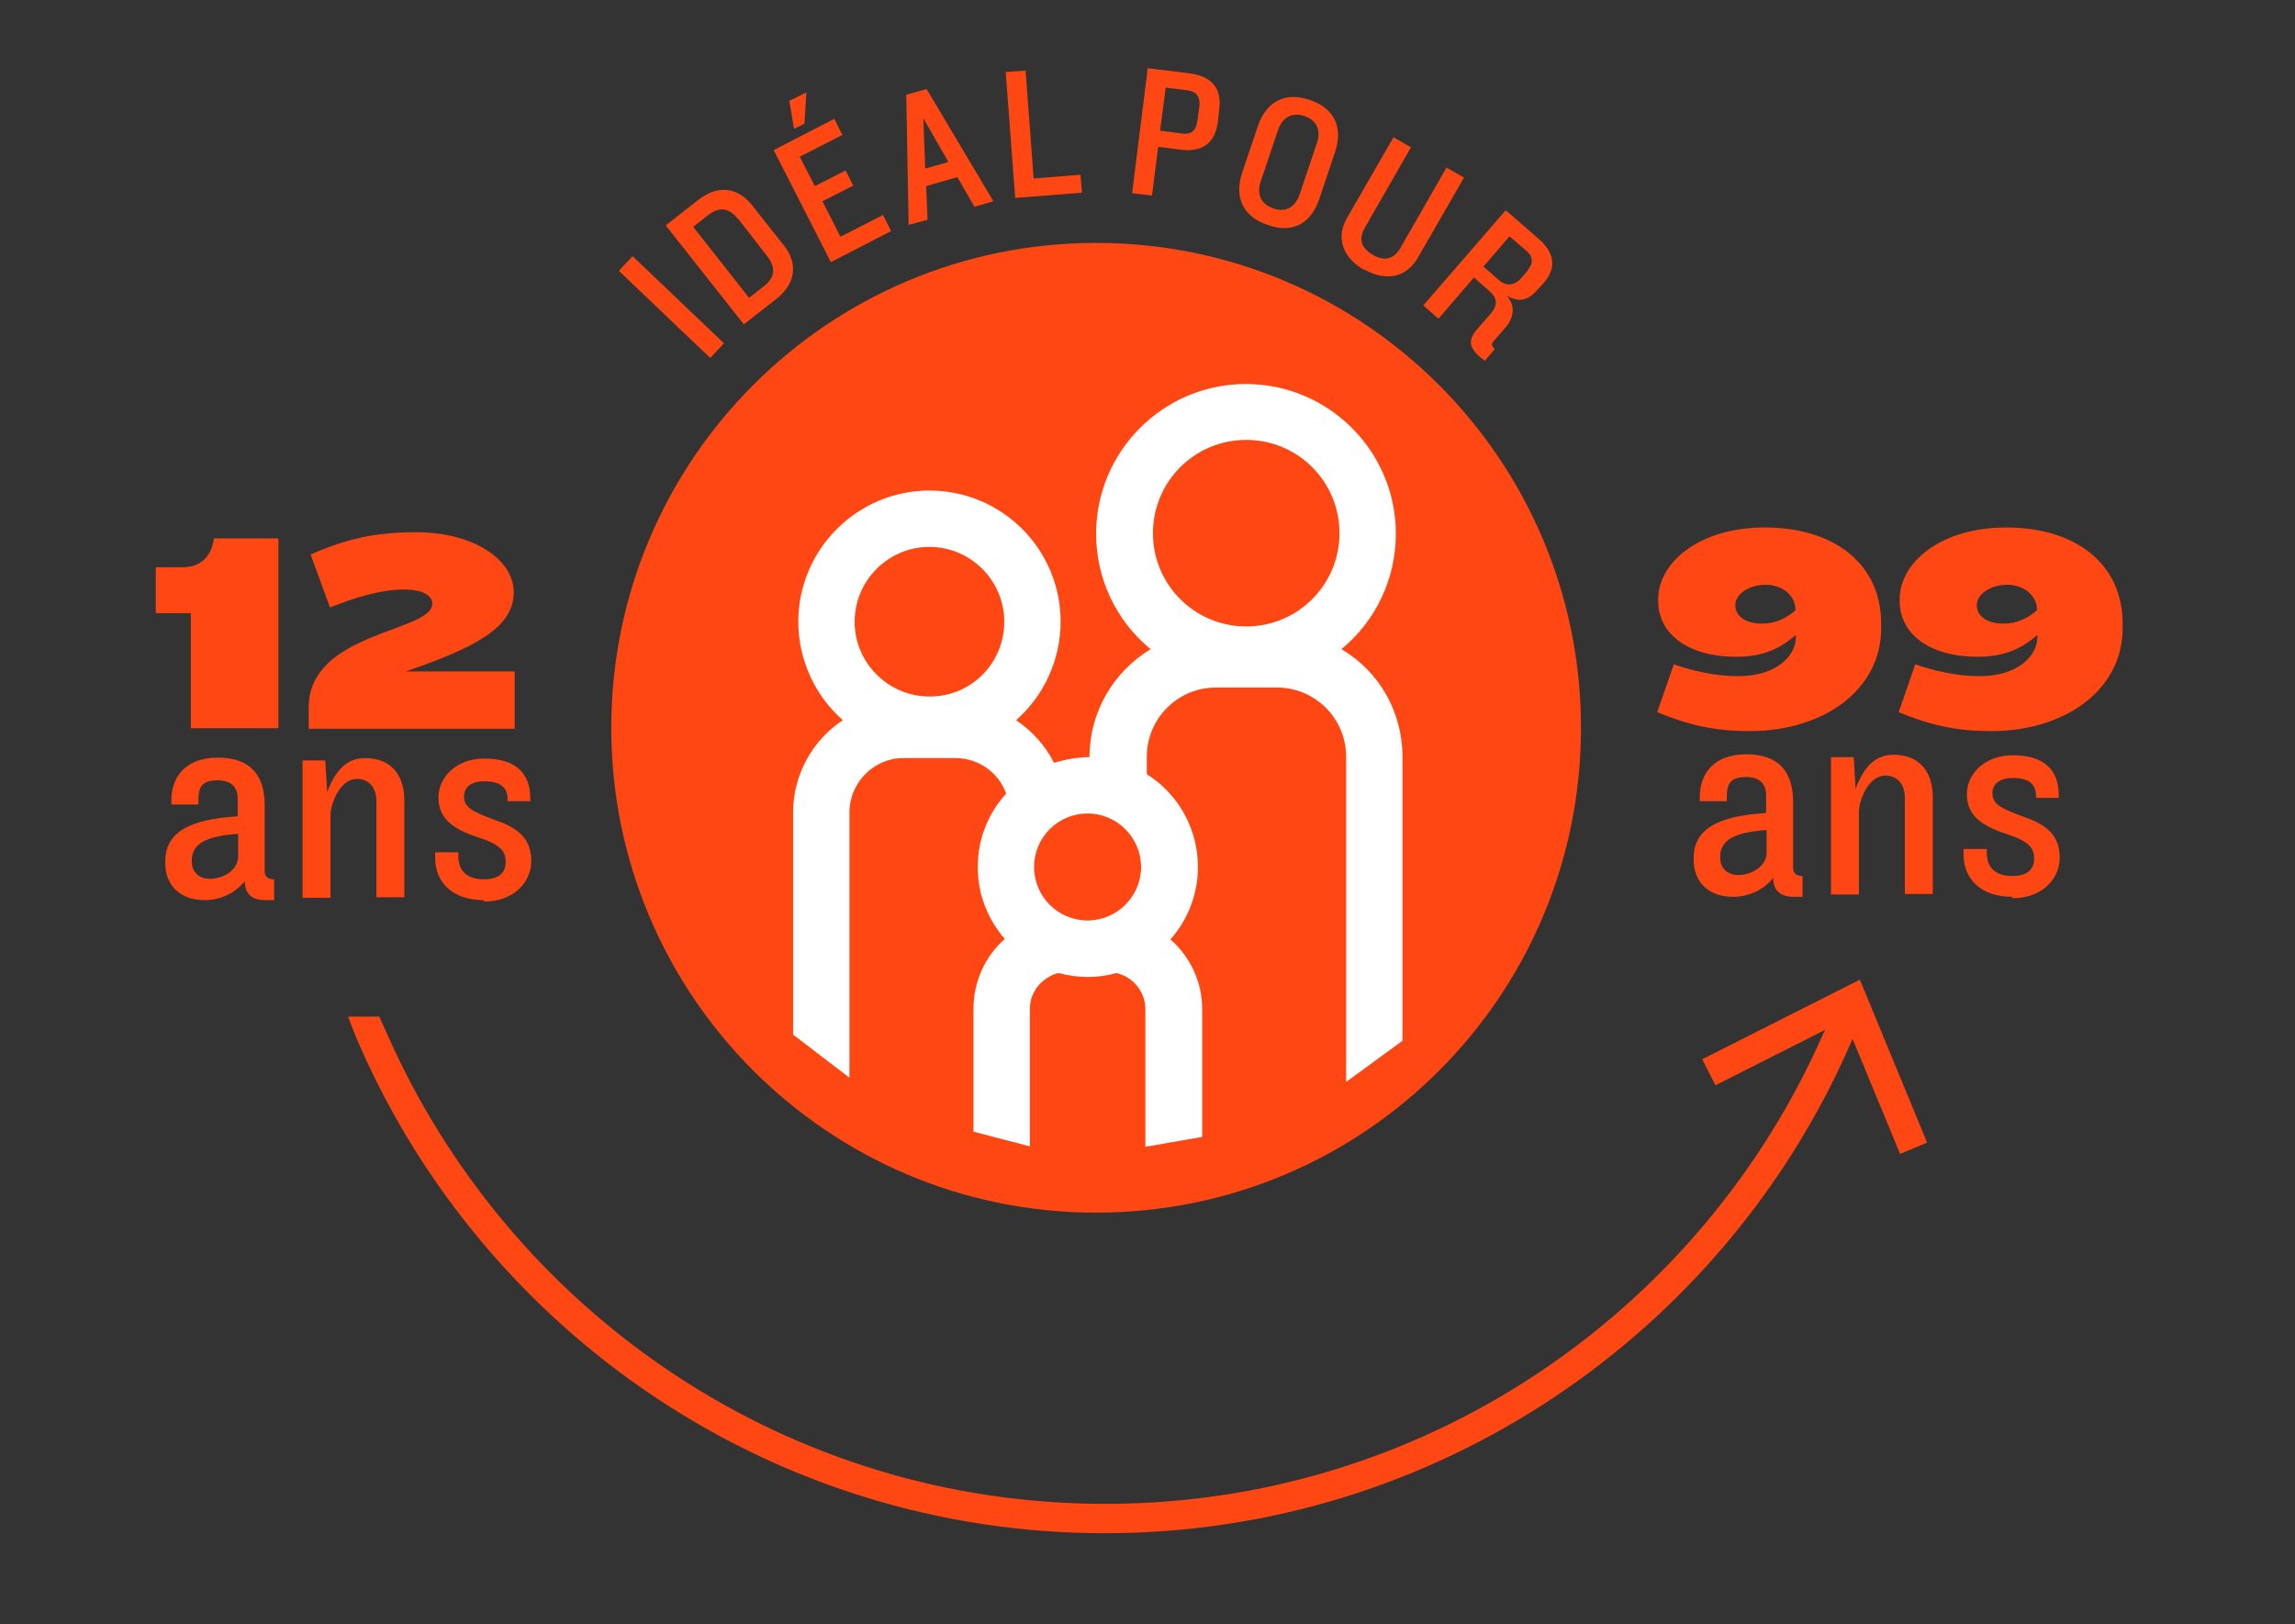 <?xml version="1.0" encoding="UTF-8"?> <svg xmlns="http://www.w3.org/2000/svg" xmlns:xlink="http://www.w3.org/1999/xlink" id="Calque_2" data-name="Calque 2" viewBox="0 0 48.47 34.3"><rect x="0" y="0" width="48.47" height="34.3" fill="#333333" stroke="none"/><defs><style> .cls-1 { fill: none; } .cls-1, .cls-2, .cls-3 { stroke-width: 0px; } .cls-4 { clip-path: url(#clippath-1); } .cls-2 { fill: #ff4713; } .cls-5 { clip-path: url(#clippath); } .cls-3 { fill: #fff; } </style><clipPath id="clippath"><rect class="cls-1" width="48.47" height="34.3"></rect></clipPath><clipPath id="clippath-1"><rect class="cls-1" width="48.47" height="34.3"></rect></clipPath></defs><g id="Calque_1-2" data-name="Calque 1"><g class="cls-5"><path class="cls-2" d="M33.39,15.37c0,5.66-4.58,10.24-10.24,10.24s-10.24-4.59-10.24-10.24,4.58-10.24,10.24-10.24,10.24,4.59,10.24,10.24"></path><path class="cls-3" d="M19.63,11.55c.87,0,1.58.71,1.58,1.58,0,.42-.16.82-.46,1.12-.3.3-.69.46-1.12.46-.87,0-1.58-.71-1.58-1.58s.71-1.58,1.58-1.58M24.1,18.31c0,.62-.51,1.13-1.13,1.13s-1.13-.5-1.13-1.13.51-1.13,1.13-1.13,1.13.51,1.13,1.13M26.32,9.29c1.09,0,1.97.88,1.97,1.97s-.88,1.97-1.97,1.97-1.97-.88-1.97-1.97.88-1.97,1.97-1.97M25.39,24.01v-2.7c0-.57-.25-1.1-.67-1.47.37-.42.58-.96.58-1.53,0-.8-.41-1.54-1.08-1.96v-.37c0-.8.65-1.46,1.46-1.46h1.29c.81,0,1.46.66,1.46,1.46v6.87l1.19-.87v-6c0-.94-.49-1.8-1.29-2.27.73-.6,1.15-1.49,1.15-2.44,0-1.74-1.42-3.16-3.17-3.16-1.74,0-3.16,1.42-3.16,3.16,0,.95.42,1.84,1.15,2.44-.79.48-1.29,1.33-1.29,2.28h0c-.26,0-.51.05-.75.12-.18-.36-.46-.67-.8-.9.59-.52.94-1.28.94-2.08,0-1.53-1.24-2.77-2.77-2.77s-2.77,1.25-2.77,2.77c0,.8.35,1.56.94,2.08-.65.43-1.05,1.16-1.05,1.95v4.69l1.19.91v-5.6c0-.63.51-1.15,1.14-1.15h1.1c.48,0,.91.3,1.07.75-.39.43-.6.97-.6,1.55s.21,1.1.57,1.52c-.42.37-.66.91-.66,1.48v2.59l1.19.31v-2.9c0-.3.17-.56.44-.7.05-.03.11-.05.17-.06.41.11.83.11,1.22,0,.35.08.61.4.61.76v2.91l1.2-.21Z"></path><path class="cls-2" d="M37.3,17.53c-.66.05-.97.2-.97.57v.02c0,.19.13.36.38.36.29,0,.6-.19.6-.47v-.48ZM37.88,18.94c-.24,0-.43-.1-.43-.4-.2.25-.51.4-.85.4-.5,0-.83-.3-.83-.78v-.04c0-.74.77-.9,1.53-.95v-.37c0-.25-.14-.39-.42-.39-.33,0-.41.13-.41.42v.09h-.57v-.1c0-.48.3-.89.98-.89.75,0,.99.44.99,1.01v1.39c0,.11.06.17.2.17v.44h-.19Z"></path><path class="cls-2" d="M40.23,18.89v-2.04c0-.29-.16-.47-.41-.47-.37,0-.56.54-.56.76v1.75h-.59v-2.9h.48l.04.67c.19-.51.45-.72.8-.72.55,0,.83.36.83.9v2.04h-.59Z"></path><path class="cls-2" d="M42.5,18.94c-.67,0-1.03-.38-1.03-.9v-.11h.49v.07c0,.36.22.5.54.5s.46-.14.46-.37c0-.22-.1-.36-.59-.52-.56-.18-.83-.42-.83-.84s.37-.82.97-.82c.66,0,.97.31.97.84v.06h-.48v-.04c0-.25-.15-.38-.49-.38-.27,0-.43.12-.43.32,0,.21.13.31.66.5.56.19.76.45.76.87s-.35.85-1,.85"></path><path class="cls-2" d="M38.67,21.47c-.09.21-.19.41-.28.62-2.62,5.7-8.37,9.67-15.05,9.67s-12.42-3.97-15.05-9.67c-.09-.21-.19-.41-.28-.62h-.66c.08.21.16.42.25.62,2.66,6.05,8.71,10.29,15.73,10.29s13.07-4.24,15.73-10.29c.09-.2.17-.41.25-.62h-.66Z"></path><path class="cls-2" d="M5.02,17.61c-.66.05-.97.2-.97.57v.02c0,.19.13.36.38.36.29,0,.6-.19.6-.47v-.48ZM5.6,19.01c-.24,0-.43-.1-.43-.4-.2.25-.51.4-.85.4-.5,0-.83-.3-.83-.78v-.04c0-.74.77-.9,1.53-.95v-.37c0-.25-.14-.39-.42-.39-.33,0-.41.13-.41.42v.09h-.57v-.1c0-.48.3-.89.98-.89.75,0,.99.44.99,1.01v1.39c0,.11.06.17.2.17v.44h-.19Z"></path><path class="cls-2" d="M7.95,18.96v-2.04c0-.29-.16-.47-.41-.47-.37,0-.56.54-.56.76v1.75h-.59v-2.9h.48l.04.67c.19-.51.45-.72.8-.72.55,0,.83.36.83.9v2.04h-.59Z"></path><path class="cls-2" d="M10.22,19.01c-.67,0-1.03-.38-1.03-.9v-.11h.49v.07c0,.36.22.5.54.5s.46-.14.46-.37c0-.22-.1-.36-.59-.52-.56-.18-.83-.42-.83-.84s.37-.82.97-.82c.66,0,.97.31.97.84v.06h-.48v-.04c0-.25-.15-.38-.49-.38-.27,0-.43.12-.43.32,0,.21.13.31.66.5.56.19.76.45.76.87s-.35.85-1,.85"></path></g><polygon class="cls-2" points="40.7 24.13 40.13 24.37 38.96 21.54 36.23 22.92 35.95 22.37 39.28 20.69 40.7 24.13"></polygon><path class="cls-2" d="M15,7.56l-1.93-1.84.29-.31,1.93,1.84-.29.31Z"></path><path class="cls-2" d="M16.4,6.31l-.69.54-1.65-2.09.69-.54c.45-.35.86-.23,1.13.11l.68.86c.27.34.28.77-.16,1.12ZM15.58,4.62c-.17-.22-.38-.27-.62-.08l-.32.25,1.18,1.5.32-.25c.24-.19.24-.4.07-.62l-.62-.8Z"></path><path class="cls-2" d="M17.55,5.54l-1.21-2.37,1.28-.66.17.34-.9.46.32.62.65-.33.16.32-.65.33.38.75.9-.46.17.34-1.28.66ZM16.99,2.61l-.22.11-.1-.59.36-.18-.04.66Z"></path><path class="cls-2" d="M20.57,4.35l-.35-.61-.66.19.03.71-.4.11-.05-2.75.43-.12,1.41,2.37-.41.12ZM19.5,2.48l.04,1.08.49-.14-.54-.94Z"></path><g class="cls-4"><path class="cls-2" d="M21.44,4.17l-.2-2.65.42-.03.17,2.28.99-.08.03.38-1.41.11Z"></path><path class="cls-2" d="M24.93,3.16l-.47-.06-.13,1.03-.42-.05.33-2.64.89.11c.52.07.67.37.62.76l-.03.27c-.05.39-.28.65-.79.58ZM25.33,2.26c.02-.19-.03-.32-.24-.35l-.47-.06-.12.91.47.06c.21.03.3-.09.32-.28l.04-.28Z"></path></g><path class="cls-2" d="M26.77,4.75c-.56-.19-.69-.63-.54-1.09l.34-1.01c.16-.46.53-.73,1.09-.54.57.19.69.63.54,1.09l-.34,1.01c-.16.47-.52.74-1.09.54ZM27.81,3.03c.09-.26.02-.48-.26-.58-.28-.09-.47.04-.56.3l-.36,1.07c-.09.26-.02.48.26.58.28.1.47-.04.56-.3l.36-1.07Z"></path><path class="cls-2" d="M28.81,5.7c-.44-.25-.61-.67-.36-1.1l.98-1.7.37.21-.97,1.69c-.14.24-.09.43.16.58.26.15.45.09.59-.15l.97-1.69.37.21-.98,1.7c-.25.43-.69.49-1.13.24Z"></path><path class="cls-2" d="M31.29,7.57c-.27-.23-.29-.38-.1-.61l.29-.33c.14-.16.16-.32-.01-.47l-.34-.3-.75.87-.32-.28,1.74-2.01.68.59c.4.34.37.67.11.96l-.12.13c-.19.22-.39.28-.65.12.2.22.14.48-.01.66l-.27.31c-.05.05-.04.1.03.16l-.21.25-.06-.05ZM32.26,5.71c.11-.13.14-.27-.02-.41l-.36-.31-.55.64.32.28c.16.14.33.13.48-.04l.14-.16Z"></path><rect class="cls-1" x="34.48" y="10.16" width="10.43" height="5.58"></rect><g><path class="cls-2" d="M36.95,15.44c-.77,0-1.32-.14-1.95-.4l.35-1.01c.4.14.88.25,1.36.25.81,0,1.22-.43,1.22-.83v-.04c-.33.28-.68.46-1.26.46-1.03,0-1.65-.49-1.65-1.18v-.03c0-.79.88-1.52,2.25-1.52,1.47,0,2.46.77,2.46,2.03v.1c0,1.3-1.22,2.17-2.77,2.17ZM37.92,12.87c0-.29-.28-.52-.62-.52-.41,0-.65.23-.65.42v.02c0,.2.19.38.56.38.29,0,.51-.11.71-.28v-.02Z"></path><path class="cls-2" d="M42.05,15.44c-.77,0-1.32-.14-1.95-.4l.35-1.01c.4.14.88.25,1.36.25.81,0,1.22-.43,1.22-.83v-.04c-.33.28-.68.46-1.26.46-1.03,0-1.65-.49-1.65-1.18v-.03c0-.79.88-1.52,2.25-1.52,1.47,0,2.46.77,2.46,2.03v.1c0,1.3-1.22,2.17-2.77,2.17ZM43.02,12.87c0-.29-.28-.52-.62-.52-.41,0-.65.23-.65.42v.02c0,.2.19.38.56.38.29,0,.51-.11.71-.28v-.02Z"></path></g><rect class="cls-1" x="2.59" y="10.05" width="8.59" height="4.8"></rect><g><path class="cls-2" d="M4.03,15.38v-2.43h-.74v-.97h.56c.38,0,.61-.21.67-.61h1.36v4.01h-1.85Z"></path><path class="cls-2" d="M8.57,14.18h2.3v1.21h-4.35v-.45c0-1.6,2.61-1.59,2.61-2.19,0-.17-.19-.3-.61-.3-.45,0-1.01.16-1.55.38l-.41-1.12c.71-.31,1.32-.47,2.22-.47,1.23,0,2.07.58,2.07,1.27,0,.76-.86,1.18-2.28,1.67Z"></path></g></g></svg> 